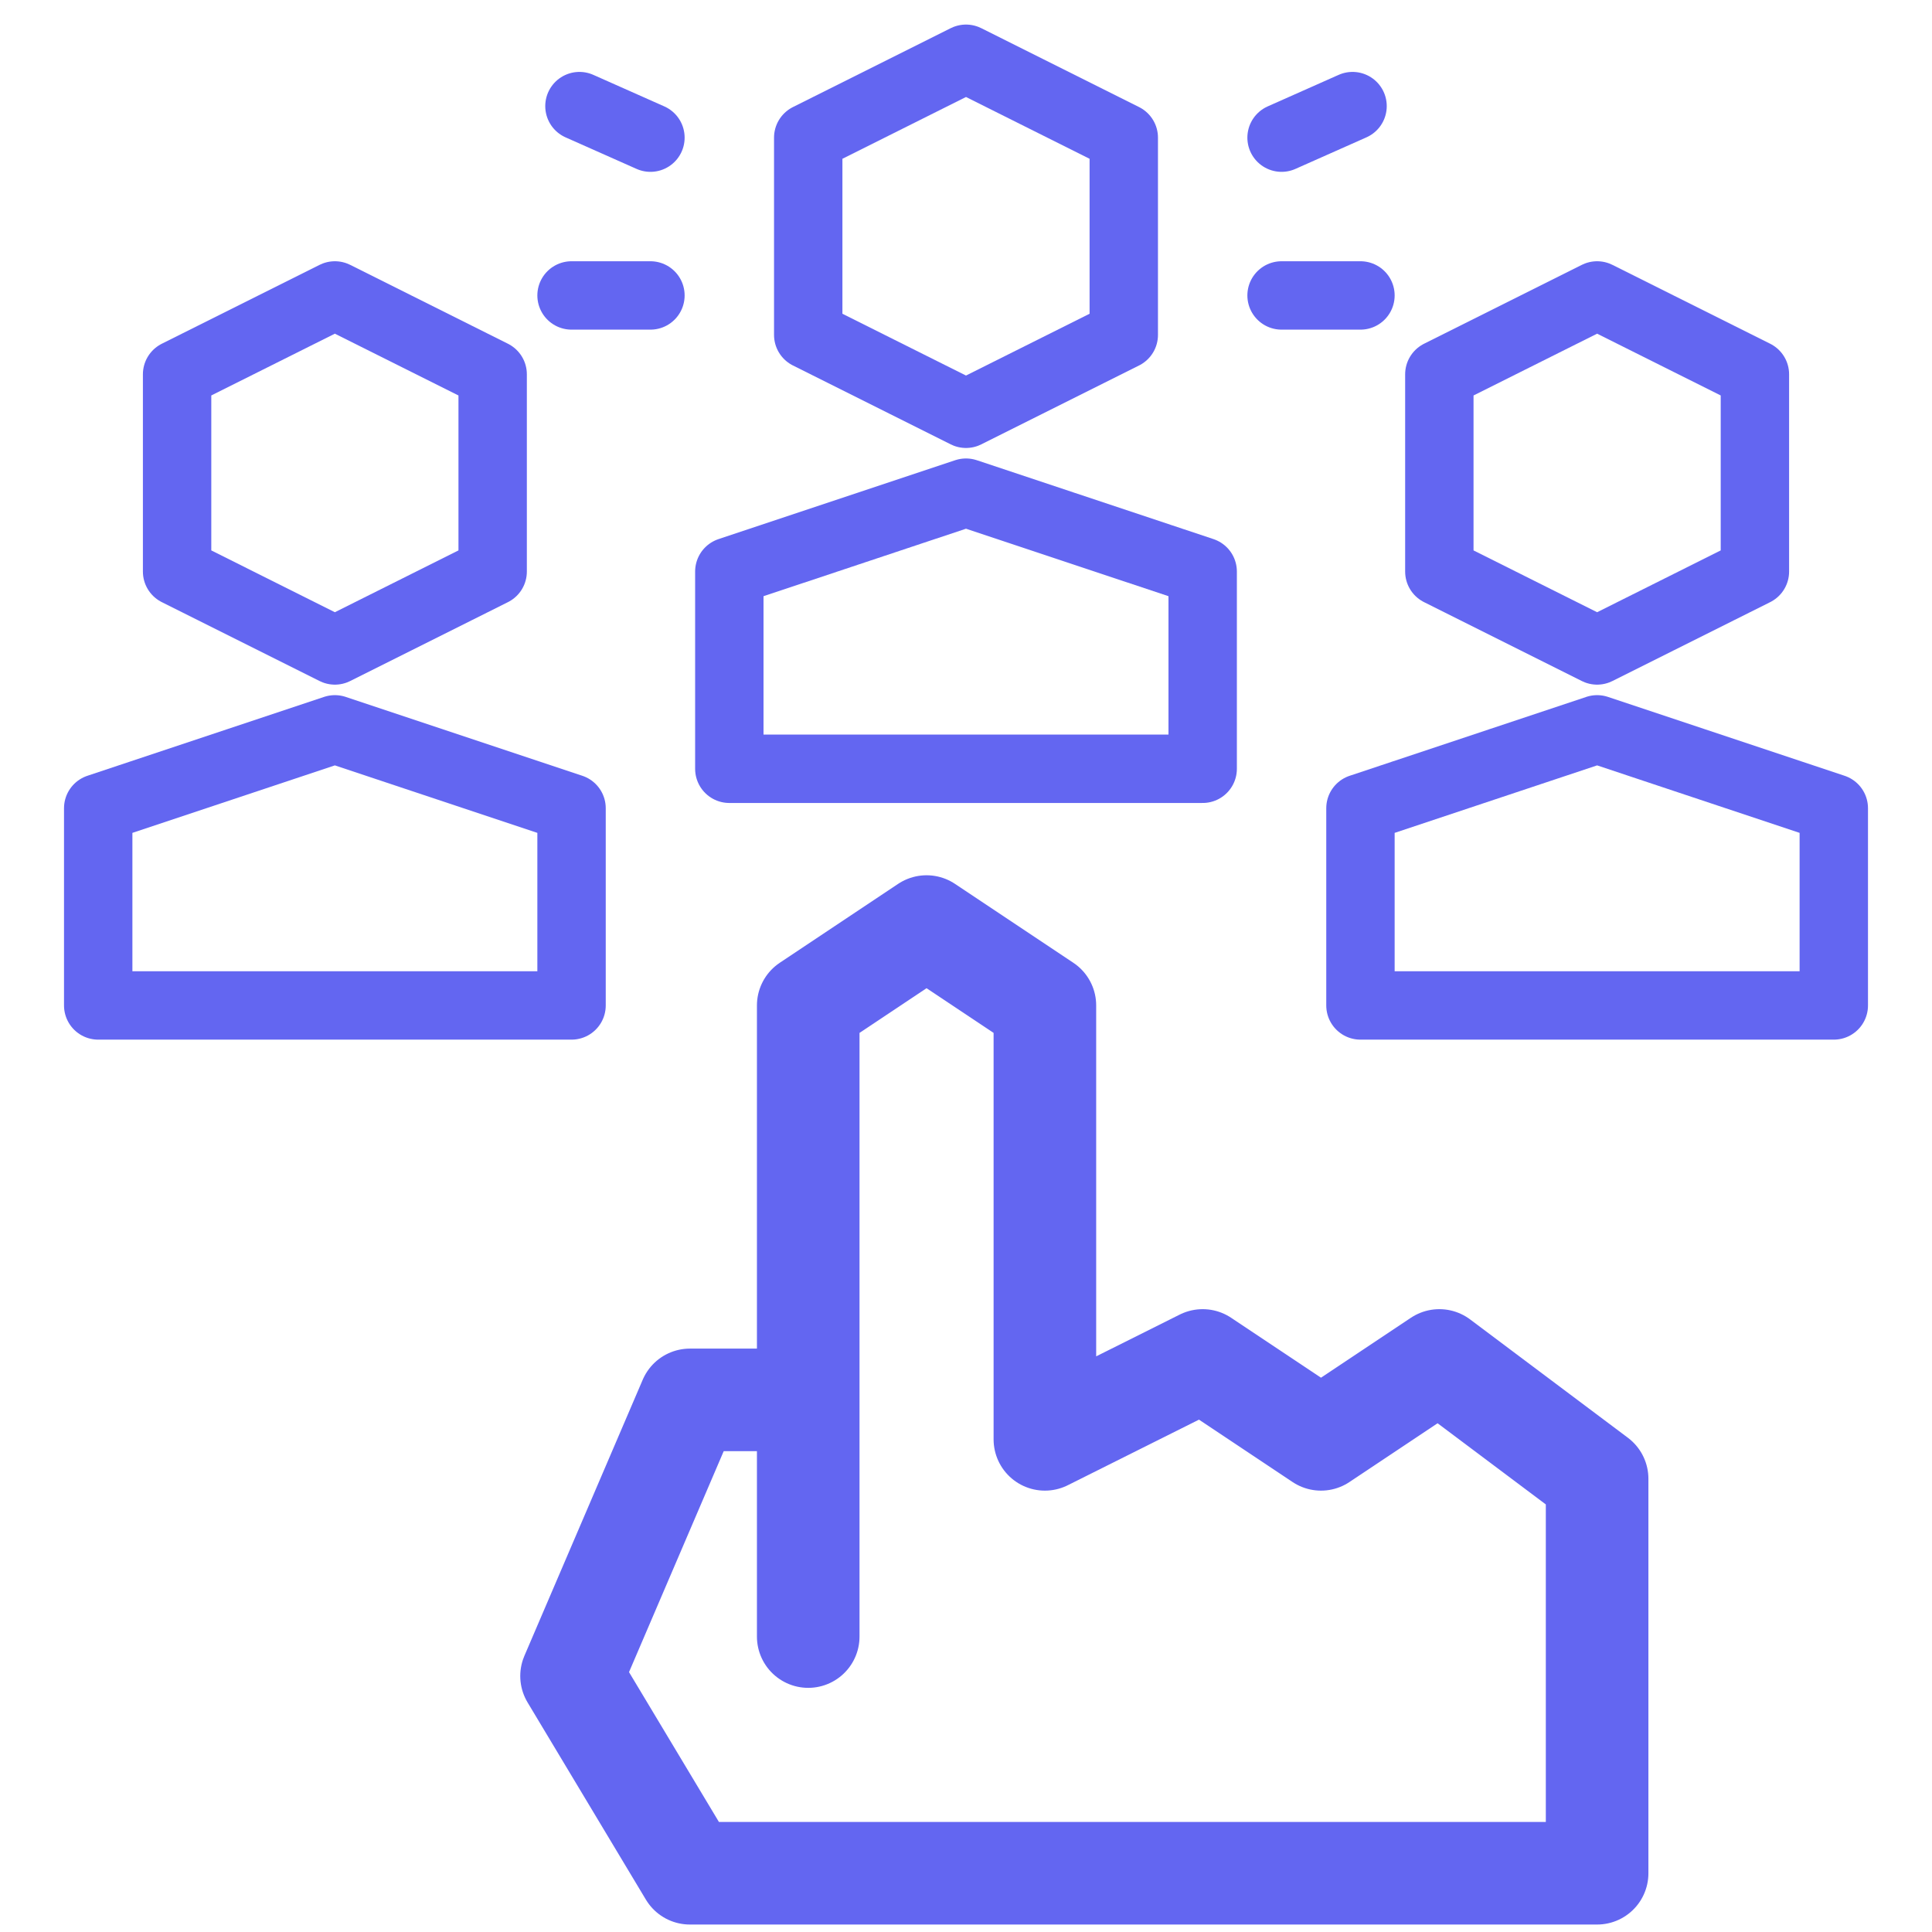 <?xml version="1.0" encoding="UTF-8"?>
<svg xmlns="http://www.w3.org/2000/svg" width="113" height="113" viewBox="0 0 113 113" fill="none">
  <path d="M38.043 17.28H33.429" stroke="#6366f1" stroke-width="4" stroke-miterlimit="10" stroke-linecap="round" stroke-linejoin="round"></path>
  <path d="M38.043 8.051L33.891 6.206" stroke="#6366f1" stroke-width="4" stroke-miterlimit="10" stroke-linecap="round" stroke-linejoin="round"></path>
  <path d="M74.957 17.28H79.571" stroke="#6366f1" stroke-width="4" stroke-miterlimit="10" stroke-linecap="round" stroke-linejoin="round"></path>
  <path d="M74.957 8.051L79.109 6.206" stroke="#6366f1" stroke-width="4" stroke-miterlimit="10" stroke-linecap="round" stroke-linejoin="round"></path>
  <path d="M47.272 95.72V58.807L54.193 54.193L61.114 58.807V84.185L70.343 79.571L77.264 84.185L84.185 79.571L93.413 86.492V109.563H40.35L33.429 98.028L40.35 81.878H47.272" stroke="#6366f1" stroke-width="6" stroke-miterlimit="10" stroke-linecap="round" stroke-linejoin="round"></path>
  <path d="M70.343 44.965V33.429L56.5 28.815L42.657 33.429V44.965H70.343Z" stroke="#6366f1" stroke-width="4" stroke-miterlimit="10" stroke-linecap="round" stroke-linejoin="round"></path>
  <path d="M65.728 19.587L56.5 24.201L47.272 19.587V8.051L56.5 3.437L65.728 8.051V19.587Z" stroke="#6366f1" stroke-width="4" stroke-miterlimit="10" stroke-linecap="round" stroke-linejoin="round"></path>
  <path d="M107.256 58.807V47.272L93.413 42.658L79.571 47.272V58.807H107.256Z" stroke="#6366f1" stroke-width="4" stroke-miterlimit="10" stroke-linecap="round" stroke-linejoin="round"></path>
  <path d="M102.642 33.429L93.413 38.044L84.185 33.429V21.894L93.413 17.28L102.642 21.894V33.429Z" stroke="#6366f1" stroke-width="4" stroke-miterlimit="10" stroke-linecap="round" stroke-linejoin="round"></path>
  <path d="M33.429 58.807V47.272L19.587 42.658L5.744 47.272V58.807H33.429Z" stroke="#6366f1" stroke-width="4" stroke-miterlimit="10" stroke-linecap="round" stroke-linejoin="round"></path>
  <path d="M28.815 33.429L19.587 38.044L10.358 33.429V21.894L19.587 17.28L28.815 21.894V33.429Z" stroke="#6366f1" stroke-width="4" stroke-miterlimit="10" stroke-linecap="round" stroke-linejoin="round"></path>
</svg>
